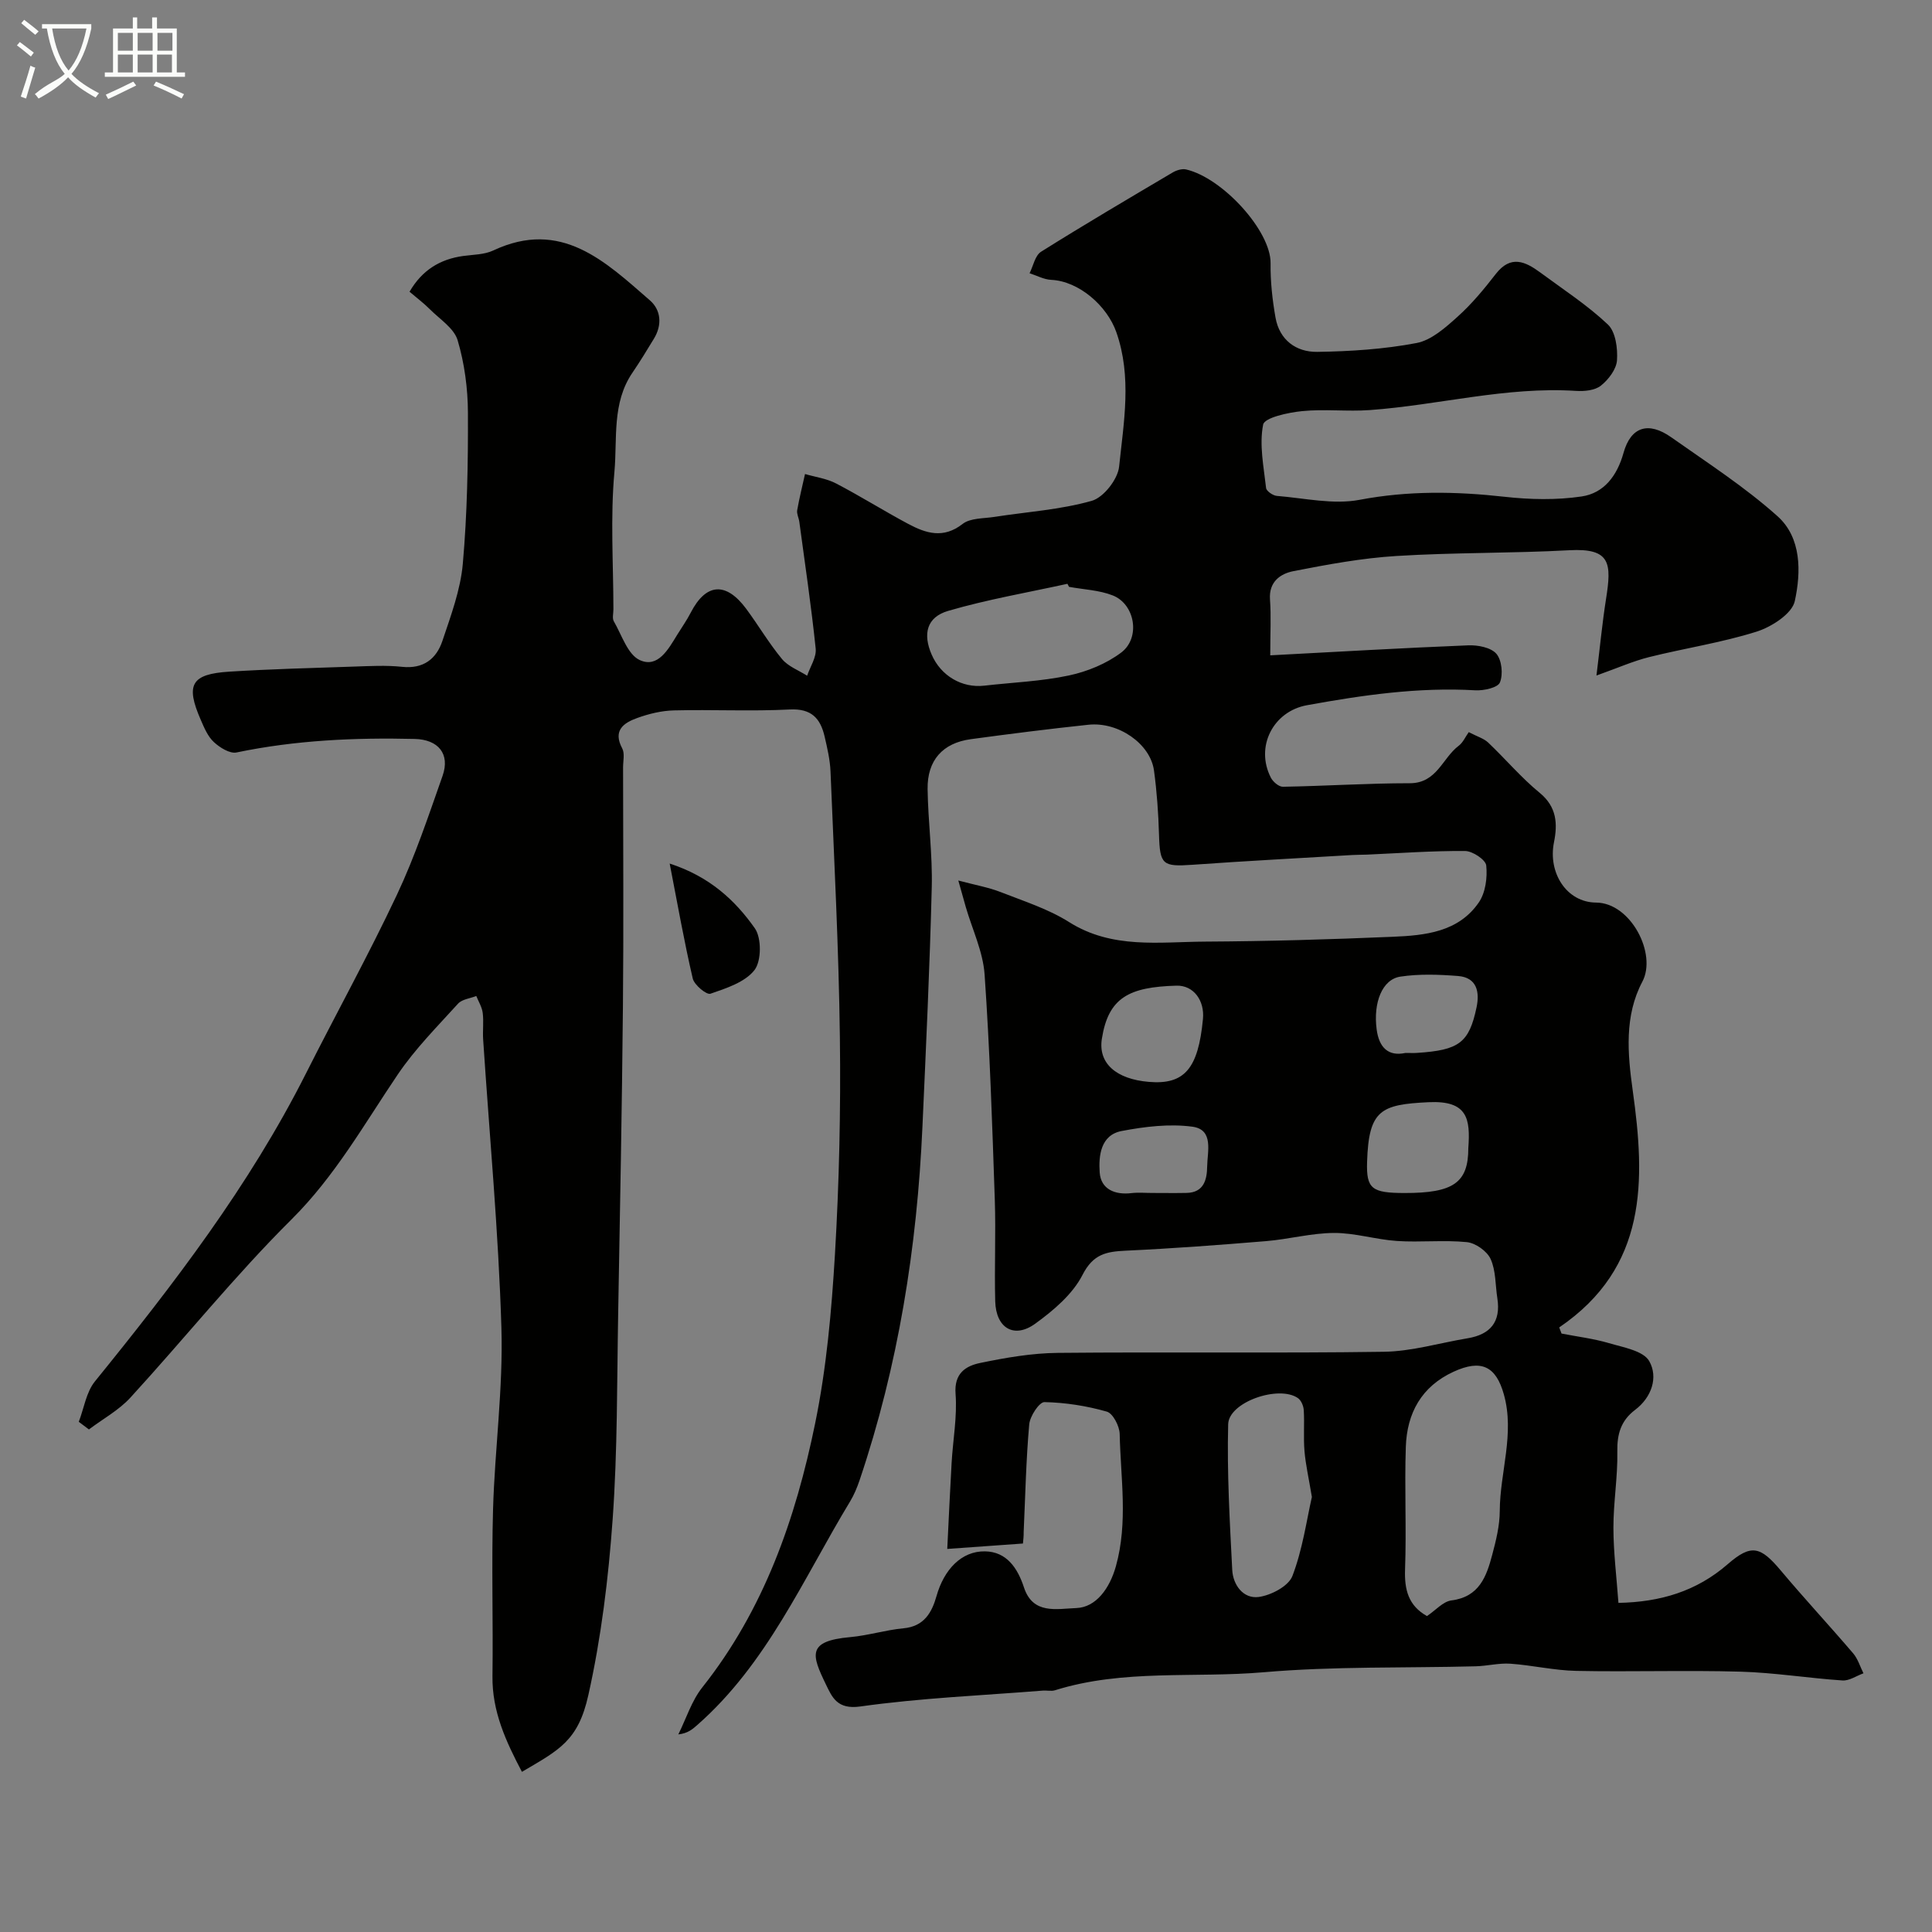<svg enable-background="new 0 0 400 400" viewBox="0 0 400 400" xmlns="http://www.w3.org/2000/svg"><rect x="0" y="0" width="400" height="400" fill="#808080" stroke="none"/><path d="m6.4 11.7c-1-.8-1.9-1.6-2.9-2.3l.6-.7c.9.7 1.9 1.4 2.9 2.2zm-2.1 8.3c.7-2.1 1.4-4.2 2-6.4.2.1.6.3 1 .4-.7 2.3-1.3 4.4-1.9 6.4zm3-12.8c-1.1-.9-2.1-1.7-2.9-2.4l.6-.7c1 .8 2 1.5 3 2.4zm1.4-1.3v-.9h10.2v.9c-.9 4.2-2.3 7.3-4.1 9.4 1.3 1.4 3.2 2.7 5.7 4-.2.2-.4.5-.7.9-2.5-1.4-4.4-2.7-5.7-4.2-1.4 1.5-3.5 3-6.1 4.4 0 0 0 0-.1-.1-.3-.4-.5-.7-.7-.8 2.7-2.3 4.7-2.8 6.2-4.2-1.8-2.2-3-5.3-3.7-9.4zm9.2 0h-7.1c.6 3.8 1.7 6.7 3.4 8.7 1.7-2 2.9-4.8 3.7-8.7z" fill="#fbfcfa"/><path d="m31.6 3.6h.9v2.3h4.1v9.1h1.7v.9h-16.6v-.9h1.7v-9.1h4.1v-2.3h.9v2.3h3.1v-2.3zm-4 13.3.6.8c-1.9.9-3.8 1.9-5.8 2.8-.2-.3-.3-.6-.5-.9 2-.9 3.9-1.8 5.7-2.7zm-3.2-10.1v3.7h3.1v-3.7zm0 4.5v3.7h3.1v-3.7zm4.1-4.5v3.7h3.1v-3.7zm0 4.5v3.7h3.1v-3.7zm9.1 9.1c-2.1-1.1-4.1-2-5.8-2.7l.5-.8c2.2.9 4.1 1.8 5.8 2.6zm-1.9-13.6h-3.1v3.7h3.1zm-3.2 4.5v3.7h3.1v-3.7z" fill="#fbfcfa"/><g fill="#010100"><path d="m211.79 319.57c-5.25.38-10.3.74-15.67 1.12.3-6.01.56-11.91.9-17.8.27-4.77 1.18-9.58.82-14.29-.33-4.28 2.1-5.8 5.12-6.42 5.27-1.09 10.68-2.03 16.04-2.08 22.5-.22 45 .1 67.5-.23 5.79-.08 11.55-1.83 17.33-2.79 4.74-.78 6.94-3.41 6.18-8.28-.43-2.74-.29-5.72-1.4-8.15-.74-1.62-3.12-3.3-4.91-3.48-4.79-.48-9.67.08-14.48-.24-4.36-.29-8.69-1.68-13.03-1.66-4.68.02-9.34 1.3-14.04 1.69-9.68.8-19.38 1.53-29.09 1.98-4 .19-6.73.69-8.93 5-2.05 4.02-6.01 7.37-9.79 10.11-4.39 3.18-8.14.92-8.29-4.63-.19-7.03.15-14.07-.09-21.1-.53-15.53-1.03-31.07-2.11-46.57-.33-4.73-2.55-9.32-3.9-13.98-.39-1.36-.77-2.72-1.54-5.47 3.65.97 6.3 1.43 8.75 2.39 4.81 1.89 9.87 3.49 14.19 6.22 8.93 5.63 18.65 4.09 28.2 4.04 12.94-.07 25.87-.45 38.8-1 6.69-.28 13.6-.96 17.83-7.12 1.38-2.01 1.79-5.14 1.53-7.64-.12-1.19-2.83-2.99-4.38-3-6.77-.05-13.54.45-20.31.75-1 .04-2 .02-3 .08-11.03.66-22.07 1.23-33.1 2.02-6.24.44-6.78-.01-6.96-6.24-.13-4.43-.44-8.88-1.04-13.28-.75-5.52-7.37-10.13-13.57-9.47-8.14.86-16.25 1.89-24.36 2.99-5.82.79-9.03 4.38-8.94 10.34.1 6.77 1.03 13.55.86 20.3-.41 16.54-1.19 33.08-1.93 49.61-1.11 24.95-5 49.42-13 73.14-.52 1.53-1.15 3.07-1.99 4.45-9.71 16.03-17.17 33.6-31.7 46.33-.95.83-1.9 1.66-3.85 1.88 1.63-3.27 2.74-6.93 4.96-9.73 12.78-16.11 19.33-34.94 23.36-54.63 2.36-11.5 3.41-23.34 4.11-35.09.88-14.9 1.21-29.87 1.02-44.79-.23-18.38-1.19-36.74-1.94-55.11-.1-2.43-.67-4.86-1.22-7.24-.87-3.76-2.72-5.84-7.21-5.61-7.98.41-16-.01-23.99.19-2.55.06-5.18.7-7.59 1.57-2.78 1-5.11 2.55-3.12 6.29.56 1.05.18 2.62.18 3.95.01 16.5.13 33-.03 49.5-.2 21.1-.6 42.2-.98 63.3-.26 14.3-.13 28.64-1.15 42.89-.87 12.2-2.37 24.47-5.03 36.38-2.12 9.52-6.07 11.36-13.75 15.88-3.29-6.25-6.2-12.49-6.1-19.83.15-11.5-.21-23.01.12-34.5.36-12.54 2.11-25.1 1.73-37.6-.6-19.92-2.47-39.81-3.78-59.71-.12-1.83.14-3.69-.09-5.49-.15-1.2-.86-2.34-1.33-3.5-1.28.51-2.95.67-3.78 1.59-4.31 4.75-8.9 9.37-12.47 14.65-6.96 10.29-12.98 21.05-22.01 30.02-11.74 11.67-22.15 24.66-33.35 36.89-2.4 2.62-5.7 4.41-8.59 6.59-.7-.53-1.4-1.05-2.1-1.58 1.08-2.81 1.54-6.14 3.34-8.36 16.29-20.09 31.99-40.54 43.7-63.77 6.23-12.36 12.94-24.49 18.84-37.01 3.73-7.92 6.52-16.31 9.44-24.6 1.6-4.56-.9-7.52-5.76-7.64-12.4-.3-24.71.26-36.9 2.8-1.38.29-3.46-1.01-4.68-2.14-1.26-1.16-2.01-2.96-2.72-4.6-3.19-7.3-1.99-9.49 5.87-9.99 8.6-.54 17.21-.76 25.82-1.05 3.33-.11 6.7-.3 9.99.05 4.41.47 7.1-1.64 8.35-5.38 1.75-5.22 3.74-10.55 4.22-15.95.92-10.38 1.1-20.85 1.06-31.28-.02-5.03-.71-10.21-2.13-15-.74-2.5-3.71-4.37-5.76-6.43-1.27-1.27-2.71-2.35-4.2-3.62 2.6-4.47 6.29-6.73 11.09-7.4 2.1-.29 4.39-.27 6.24-1.14 14.06-6.6 23.17 2.27 32.43 10.32 2.32 2.02 2.57 5.1.84 7.94-1.44 2.37-2.88 4.74-4.44 7.03-4.3 6.28-3.12 13.68-3.74 20.54-.86 9.42-.22 18.98-.21 28.48 0 .83-.28 1.84.09 2.47 1.64 2.83 2.86 6.87 5.36 8.02 3.76 1.73 5.92-2.24 7.75-5.22.94-1.53 1.99-3 2.81-4.6 3.16-6.13 7.3-6.45 11.51-.76 2.52 3.42 4.69 7.11 7.39 10.37 1.27 1.53 3.44 2.33 5.2 3.45.63-1.87 1.95-3.81 1.77-5.6-.91-8.78-2.21-17.52-3.39-26.27-.11-.81-.57-1.65-.44-2.39.44-2.52 1.07-5 1.62-7.5 2.15.63 4.47.93 6.42 1.95 5.07 2.64 9.91 5.69 14.95 8.38 3.66 1.95 7.27 3.12 11.25.01 1.6-1.25 4.33-1.11 6.57-1.46 6.75-1.05 13.66-1.48 20.18-3.33 2.44-.69 5.39-4.46 5.66-7.08.96-9.23 2.68-18.56-.58-27.85-1.91-5.44-7.73-10.55-13.48-10.82-1.51-.07-2.99-.89-4.48-1.37.77-1.52 1.14-3.67 2.38-4.45 8.97-5.63 18.11-11.01 27.23-16.4.79-.47 1.94-.83 2.79-.64 7.58 1.75 17.59 12.76 17.5 19.43-.05 3.75.37 7.55 1.02 11.24.82 4.65 4.27 7.16 8.64 7.1 6.87-.1 13.83-.55 20.56-1.83 3.09-.59 6.01-3.21 8.51-5.46 2.93-2.63 5.48-5.72 7.9-8.84 3.1-4 6.12-2.58 9.24-.28 4.73 3.5 9.72 6.73 13.97 10.75 1.6 1.52 2.05 4.94 1.88 7.41-.13 1.86-1.76 4-3.34 5.25-1.24.99-3.43 1.19-5.15 1.08-14.45-.93-28.43 2.94-42.67 3.97-4.67.34-9.41-.25-14.05.22-2.88.29-7.76 1.34-8.05 2.79-.83 4.18.12 8.74.61 13.13.07.64 1.42 1.57 2.23 1.63 5.72.46 11.67 1.85 17.14.81 10.07-1.91 19.92-1.75 29.98-.63 5.27.59 10.74.71 15.96-.06 4.65-.68 7.37-4.29 8.69-9.02 1.51-5.42 5.14-6.58 9.89-3.23 7.47 5.27 15.22 10.27 21.99 16.33 5 4.47 4.89 11.59 3.58 17.59-.57 2.61-4.8 5.33-7.89 6.31-7.26 2.29-14.88 3.43-22.29 5.28-3.31.83-6.47 2.24-10.88 3.81.76-6.17 1.22-11.03 1.98-15.84 1.16-7.34 1.02-10.57-7.59-10.1-11.92.65-23.88.45-35.79 1.19-7.16.44-14.29 1.76-21.34 3.14-2.7.53-5.12 2.2-4.85 5.88.25 3.44.05 6.92.05 11.55 14-.74 27.5-1.53 41-2.07 1.98-.08 4.69.44 5.82 1.75 1.13 1.32 1.42 4.26.73 5.94-.45 1.08-3.34 1.72-5.09 1.62-11.79-.68-23.33.99-34.87 3.09-6.98 1.27-10.75 8.59-7.46 15 .44.86 1.66 1.9 2.5 1.88 8.76-.15 17.51-.73 26.26-.73 5.62 0 6.74-5.21 10.12-7.75.9-.67 1.4-1.87 2.09-2.83 1.78.93 3.12 1.31 4.01 2.15 3.61 3.42 6.84 7.28 10.67 10.41 3.58 2.93 3.73 6.46 2.96 10.27-1.25 6.24 2.56 12.42 8.74 12.46 7.16.05 12.62 10.61 9.56 16.38-3.75 7.08-3.06 14.89-1.99 22.55 2.61 18.62 3.09 36.57-15.22 49.03.16.42.32.84.48 1.27 3.28.64 6.62 1.04 9.81 1.98 2.98.88 7.13 1.58 8.35 3.73 1.87 3.31.54 7.47-2.93 10.09-2.92 2.21-3.75 4.98-3.68 8.62.1 5.26-.82 10.53-.81 15.8.01 5.08.65 10.15 1.04 15.54 8.66-.17 16.14-2.38 22.62-8.01 4.88-4.24 6.78-3.71 11.01 1.33 4.87 5.8 10.04 11.36 14.97 17.13.98 1.15 1.43 2.74 2.13 4.13-1.45.52-2.94 1.58-4.35 1.48-7.04-.47-14.06-1.62-21.1-1.82-11.32-.32-22.67.07-34-.16-4.56-.09-9.1-1.17-13.66-1.49-2.38-.16-4.79.48-7.2.54-14.62.38-29.31-.03-43.86 1.23-14.4 1.24-29.09-.69-43.21 3.73-.76.24-1.66.01-2.49.07-12.63 1.01-25.32 1.53-37.84 3.29-4.78.67-5.82-1.93-7.11-4.58-2.95-6.09-3.97-8.97 5.01-9.78 3.71-.33 7.35-1.48 11.06-1.83 4.27-.39 5.87-3.26 6.84-6.69 1.53-5.41 5.12-9.33 10.05-9.24 4.44.08 6.72 3.41 8.05 7.47 1.86 5.64 6.71 4.43 10.85 4.27 4.07-.15 6.9-4.07 8.18-8.64 2.55-9.12.98-18.26.79-27.39-.03-1.63-1.4-4.28-2.67-4.64-4.17-1.19-8.58-1.88-12.91-1.97-1.07-.02-3 2.91-3.15 4.61-.66 7.4-.81 14.85-1.15 22.28.02.81-.08 1.63-.15 2.39zm83.65 15.02c1.8-1.2 3.33-3.02 5.06-3.24 5.77-.73 7.26-4.96 8.45-9.45.79-2.96 1.55-6.05 1.56-9.08.04-8.05 3.13-15.97.85-24.12-1.64-5.86-4.69-7.32-10.39-4.71-6.68 3.06-9.68 8.6-9.91 15.57-.29 8.46.15 16.94-.16 25.4-.14 4.18.69 7.47 4.54 9.63zm-74.11-213.09c-.11-.21-.22-.42-.33-.63-8.24 1.81-16.59 3.24-24.67 5.6-4.48 1.3-5.3 4.78-3.44 9.06 1.91 4.4 6.28 6.96 10.89 6.43 5.85-.67 11.79-.89 17.52-2.11 3.81-.81 7.76-2.43 10.84-4.75 4.04-3.05 2.87-10-1.75-11.82-2.81-1.11-6.02-1.22-9.06-1.78zm50.28 188.43c-.67-4.02-1.3-6.75-1.53-9.5-.24-2.81.02-5.65-.15-8.47-.05-.87-.53-2.03-1.21-2.5-3.95-2.75-14.32.81-14.44 5.41-.26 10.04.33 20.11.84 30.15.16 3.14 2.29 6.02 5.45 5.62 2.56-.33 6.21-2.24 7.01-4.35 2.12-5.54 2.94-11.56 4.03-16.36zm32.39-72.23c.44-6.05-.13-9.9-8.26-9.5-9.86.48-12.36 1.59-12.7 12.35-.18 5.6.99 6.44 7.75 6.45 10.14.02 13.21-2.14 13.21-9.3zm-54.94-26.74c.36-3.79-1.92-6.99-5.49-6.89-9.79.28-14.09 2.44-15.44 10.99-.81 5.11 2.99 8.36 9.71 8.93 7.38.63 10.24-2.7 11.22-13.03zm41.92 7.04c1.07 0 1.74.04 2.4-.01 8.68-.56 10.77-2.07 12.32-9.41.67-3.15.12-6.2-3.83-6.51-3.96-.31-8.03-.46-11.94.13-3.77.57-5.64 5.39-4.91 10.92.49 3.75 2.41 5.65 5.96 4.88zm-52.26 28.99c2.32 0 4.65.04 6.97-.01 3.59-.08 4.2-2.8 4.24-5.46.04-3.1 1.42-7.65-3.06-8.25-4.76-.64-9.84-.02-14.63.89-4.4.83-4.8 5.19-4.56 8.6.24 3.43 3.12 4.68 6.58 4.26 1.46-.17 2.97-.02 4.46-.03z"/><path d="m138.65 178.79c8.26 2.69 13.54 7.59 17.63 13.4 1.41 2.01 1.38 6.76-.07 8.65-1.96 2.52-5.84 3.77-9.12 4.9-.81.28-3.34-1.81-3.66-3.14-1.79-7.67-3.15-15.44-4.78-23.81z"/></g></svg>